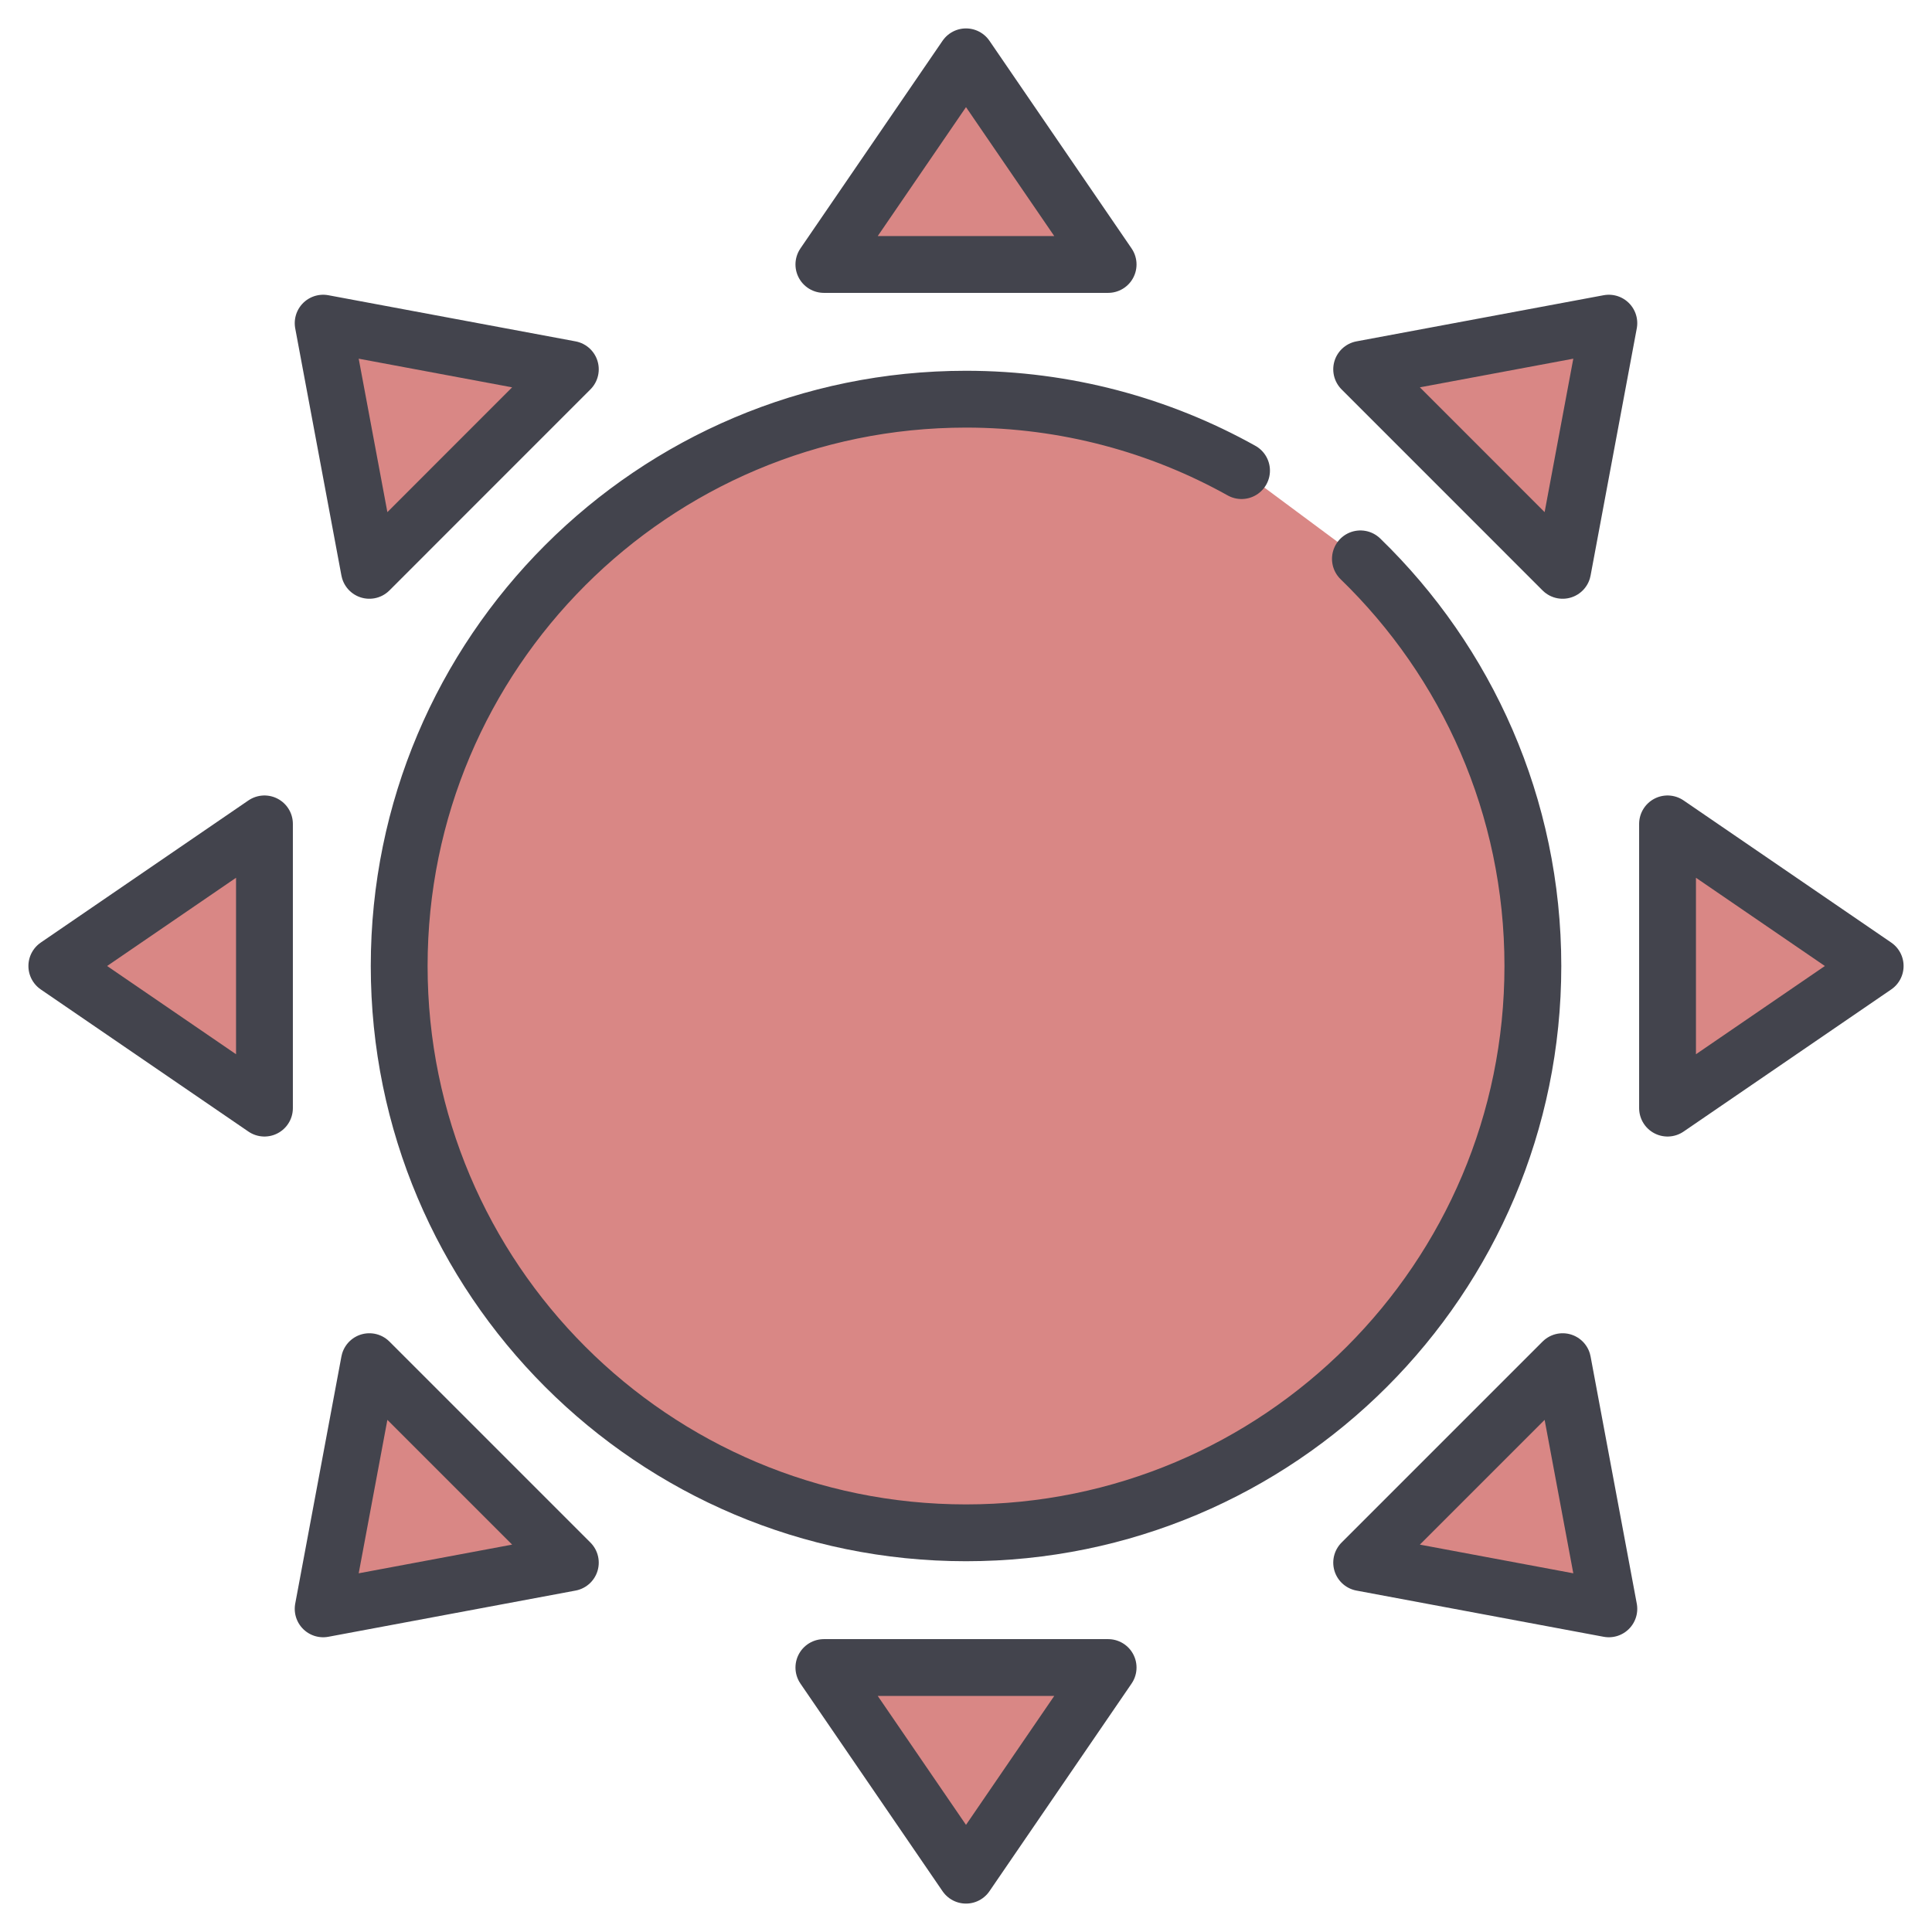 <svg width="34" height="34" viewBox="0 0 34 34" fill="none" xmlns="http://www.w3.org/2000/svg">
<path d="M23.941 9.835C25.813 11.649 26.976 14.19 26.976 17C26.976 22.508 22.509 26.975 17 26.975C11.492 26.975 7.025 22.508 7.025 17C7.025 11.492 11.492 7.025 17 7.025C18.76 7.025 20.417 7.483 21.849 8.282" fill="#D98785"/>
<path d="M23.941 9.835C25.813 11.649 26.976 14.19 26.976 17C26.976 22.508 22.509 26.975 17 26.975C11.492 26.975 7.025 22.508 7.025 17C7.025 11.492 11.492 7.025 17 7.025C18.76 7.025 20.417 7.483 21.849 8.282" stroke="#43444D" stroke-linecap="round" stroke-linejoin="round"/>
<path d="M19.501 4.654H14.499L17 1L19.501 4.654Z" fill="#D98785" stroke="#43444D" stroke-linecap="round" stroke-linejoin="round"/>
<path d="M10.037 6.499L6.5 10.037L5.687 5.687L10.037 6.499Z" fill="#D98785" stroke="#43444D" stroke-linecap="round" stroke-linejoin="round"/>
<path d="M4.654 14.499V19.501L1 17L4.654 14.499Z" fill="#D98785" stroke="#43444D" stroke-linecap="round" stroke-linejoin="round"/>
<path d="M6.5 23.963L10.037 27.5L5.687 28.313L6.5 23.963Z" fill="#D98785" stroke="#43444D" stroke-linecap="round" stroke-linejoin="round"/>
<path d="M14.499 29.346H19.501L17 33L14.499 29.346Z" fill="#D98785" stroke="#43444D" stroke-linecap="round" stroke-linejoin="round"/>
<path d="M23.963 27.5L27.5 23.963L28.313 28.313L23.963 27.5Z" fill="#D98785" stroke="#43444D" stroke-linecap="round" stroke-linejoin="round"/>
<path d="M29.346 19.501V14.499L33 17L29.346 19.501Z" fill="#D98785" stroke="#43444D" stroke-linecap="round" stroke-linejoin="round"/>
<path d="M27.5 10.037L23.963 6.499L28.313 5.687L27.5 10.037Z" fill="#D98785" stroke="#43444D" stroke-linecap="round" stroke-linejoin="round"/>
</svg>
